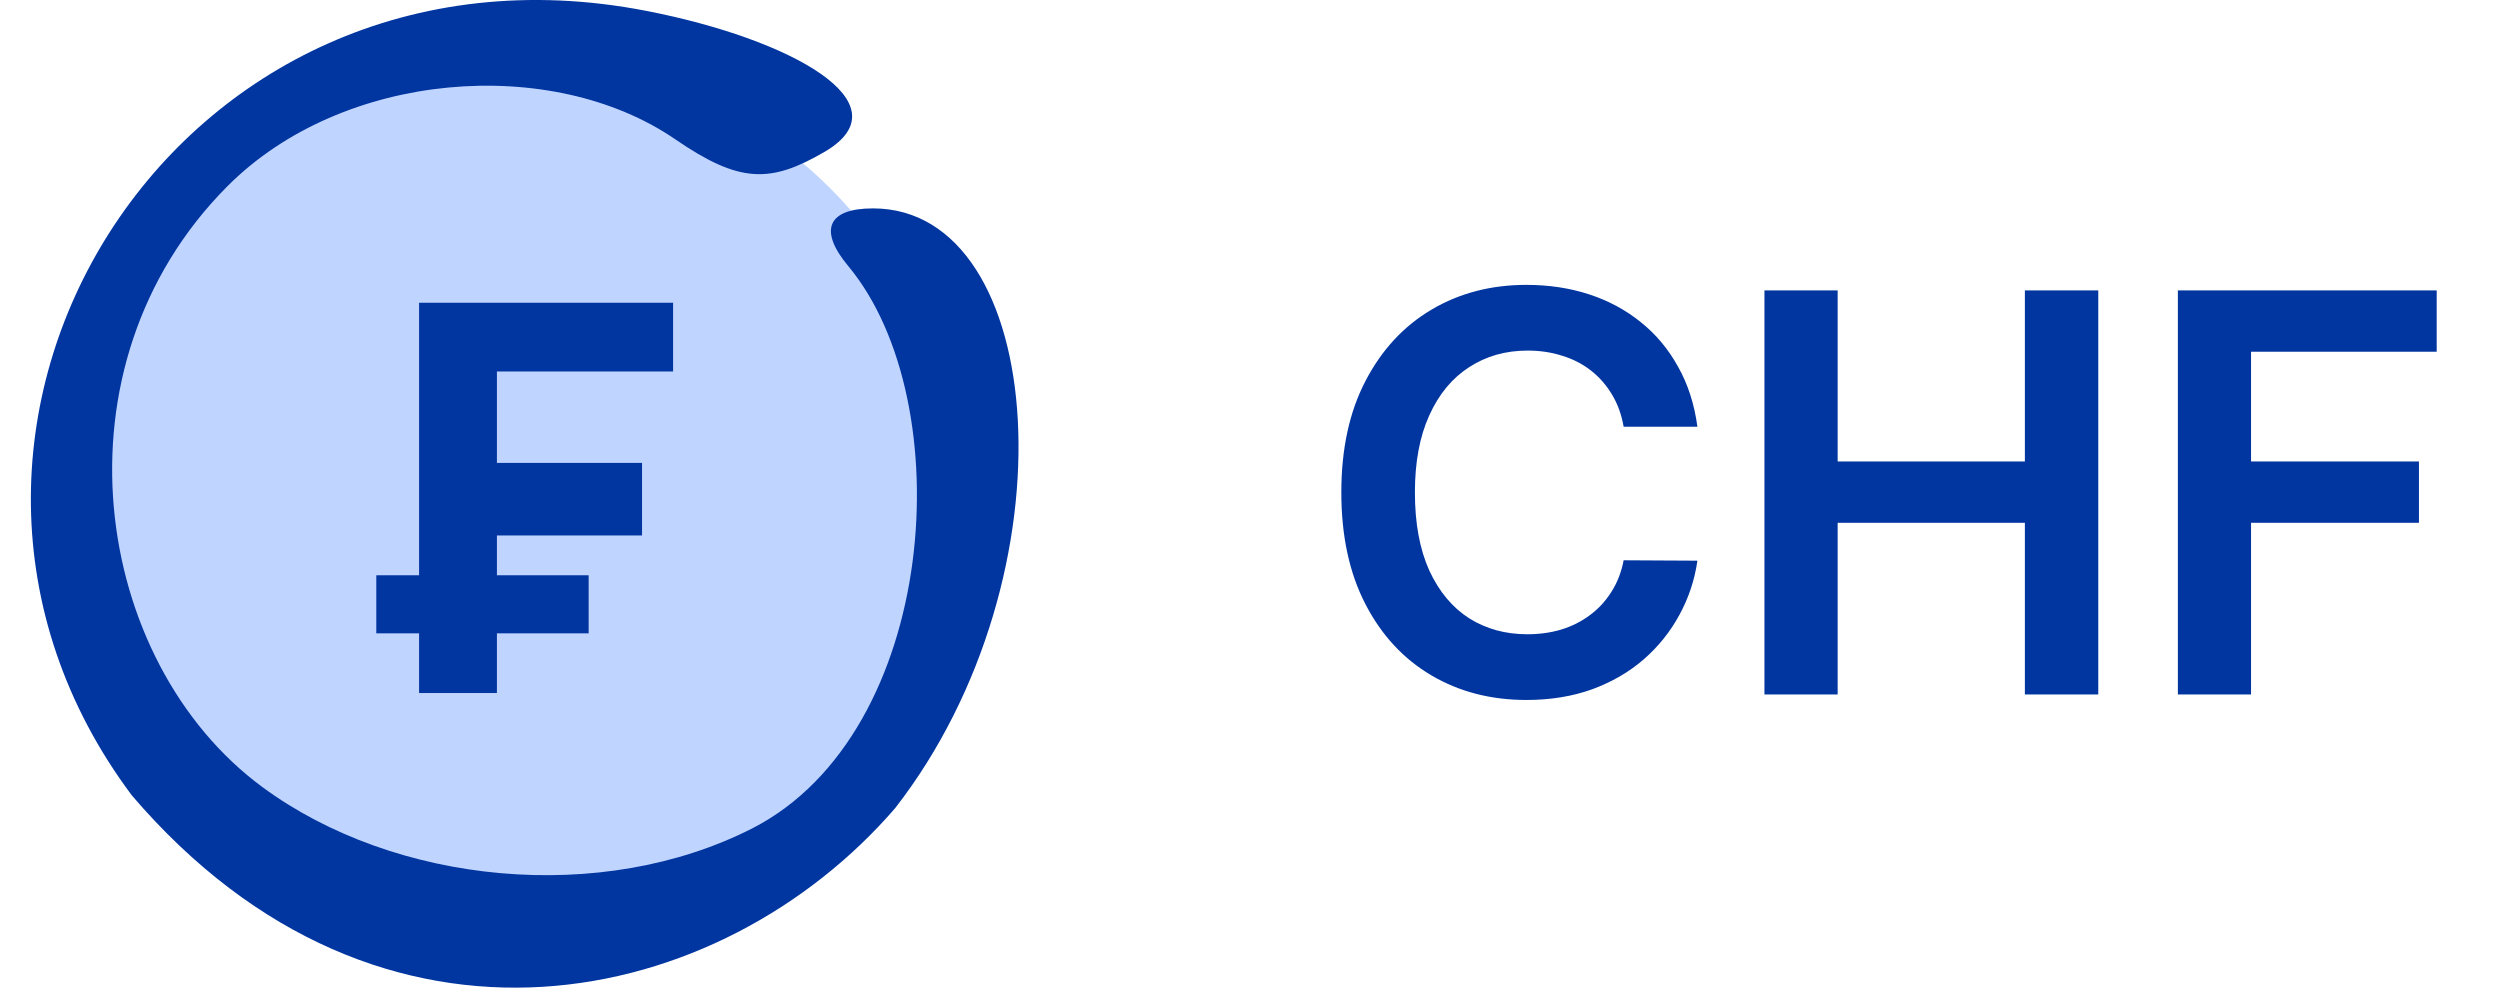 <svg width="81" height="32" viewBox="0 0 81 32" fill="none" xmlns="http://www.w3.org/2000/svg">
<circle cx="17" cy="16" r="14" fill="#BFD4FF"/>
<path d="M28.285 6.752C26.817 6.752 26.508 7.455 27.487 8.625C31.142 13.021 30.408 23.739 24.384 26.834C19.493 29.331 12.796 28.666 8.5 25.5C2.994 21.442 1.552 11.877 7.365 6.037C11.108 2.278 17.877 1.768 21.881 4.515C23.966 5.946 24.964 5.946 26.74 4.906C29.366 3.345 25.633 1.264 20.948 0.354C5.632 -2.637 -4.546 13.971 4.267 25.765C12.371 35.25 23.383 32.697 29.005 26.182C34.896 18.597 33.948 6.752 28.285 6.752Z" fill="#0135A0"/>
<path d="M12.292 20.32V20.42H12.392H13.678V22.254V22.354H13.778H15.9H16V22.254V20.42H18.872H18.972V20.32V18.839V18.739H18.872H16V17.249H20.602H20.702V17.149V15.198V15.098H20.602H16V11.936H21.608H21.708V11.836V10.009V9.909H21.608H13.778H13.678V10.009V18.739H12.392H12.292V18.839V20.32Z" fill="#0135A0" stroke="#0135A0" stroke-width="0.2"/>
<path d="M54.996 13.826H52.606C52.538 13.434 52.412 13.087 52.229 12.784C52.045 12.477 51.818 12.217 51.545 12.004C51.272 11.791 50.961 11.631 50.611 11.525C50.266 11.414 49.894 11.359 49.493 11.359C48.781 11.359 48.151 11.538 47.601 11.896C47.051 12.249 46.621 12.769 46.31 13.455C45.999 14.137 45.843 14.97 45.843 15.954C45.843 16.956 45.999 17.8 46.31 18.486C46.625 19.168 47.055 19.683 47.601 20.033C48.151 20.378 48.779 20.55 49.486 20.55C49.879 20.55 50.245 20.499 50.586 20.397C50.931 20.291 51.24 20.135 51.513 19.93C51.79 19.726 52.022 19.474 52.209 19.176C52.401 18.878 52.533 18.537 52.606 18.153L54.996 18.166C54.907 18.788 54.713 19.372 54.415 19.918C54.121 20.463 53.735 20.945 53.258 21.362C52.781 21.776 52.222 22.099 51.583 22.334C50.944 22.564 50.234 22.679 49.455 22.679C48.304 22.679 47.277 22.413 46.374 21.88C45.47 21.347 44.758 20.578 44.239 19.572C43.719 18.567 43.459 17.361 43.459 15.954C43.459 14.544 43.721 13.338 44.245 12.337C44.769 11.331 45.483 10.562 46.386 10.029C47.29 9.496 48.312 9.23 49.455 9.23C50.183 9.23 50.861 9.332 51.487 9.537C52.114 9.741 52.672 10.042 53.162 10.438C53.652 10.83 54.055 11.312 54.37 11.883C54.69 12.45 54.898 13.097 54.996 13.826ZM57.168 22.5V9.409H59.54V14.951H65.606V9.409H67.984V22.5H65.606V16.939H59.54V22.5H57.168ZM70.563 22.5V9.409H78.949V11.397H72.934V14.951H78.374V16.939H72.934V22.5H70.563Z" fill="#0135A0"/>
</svg>
